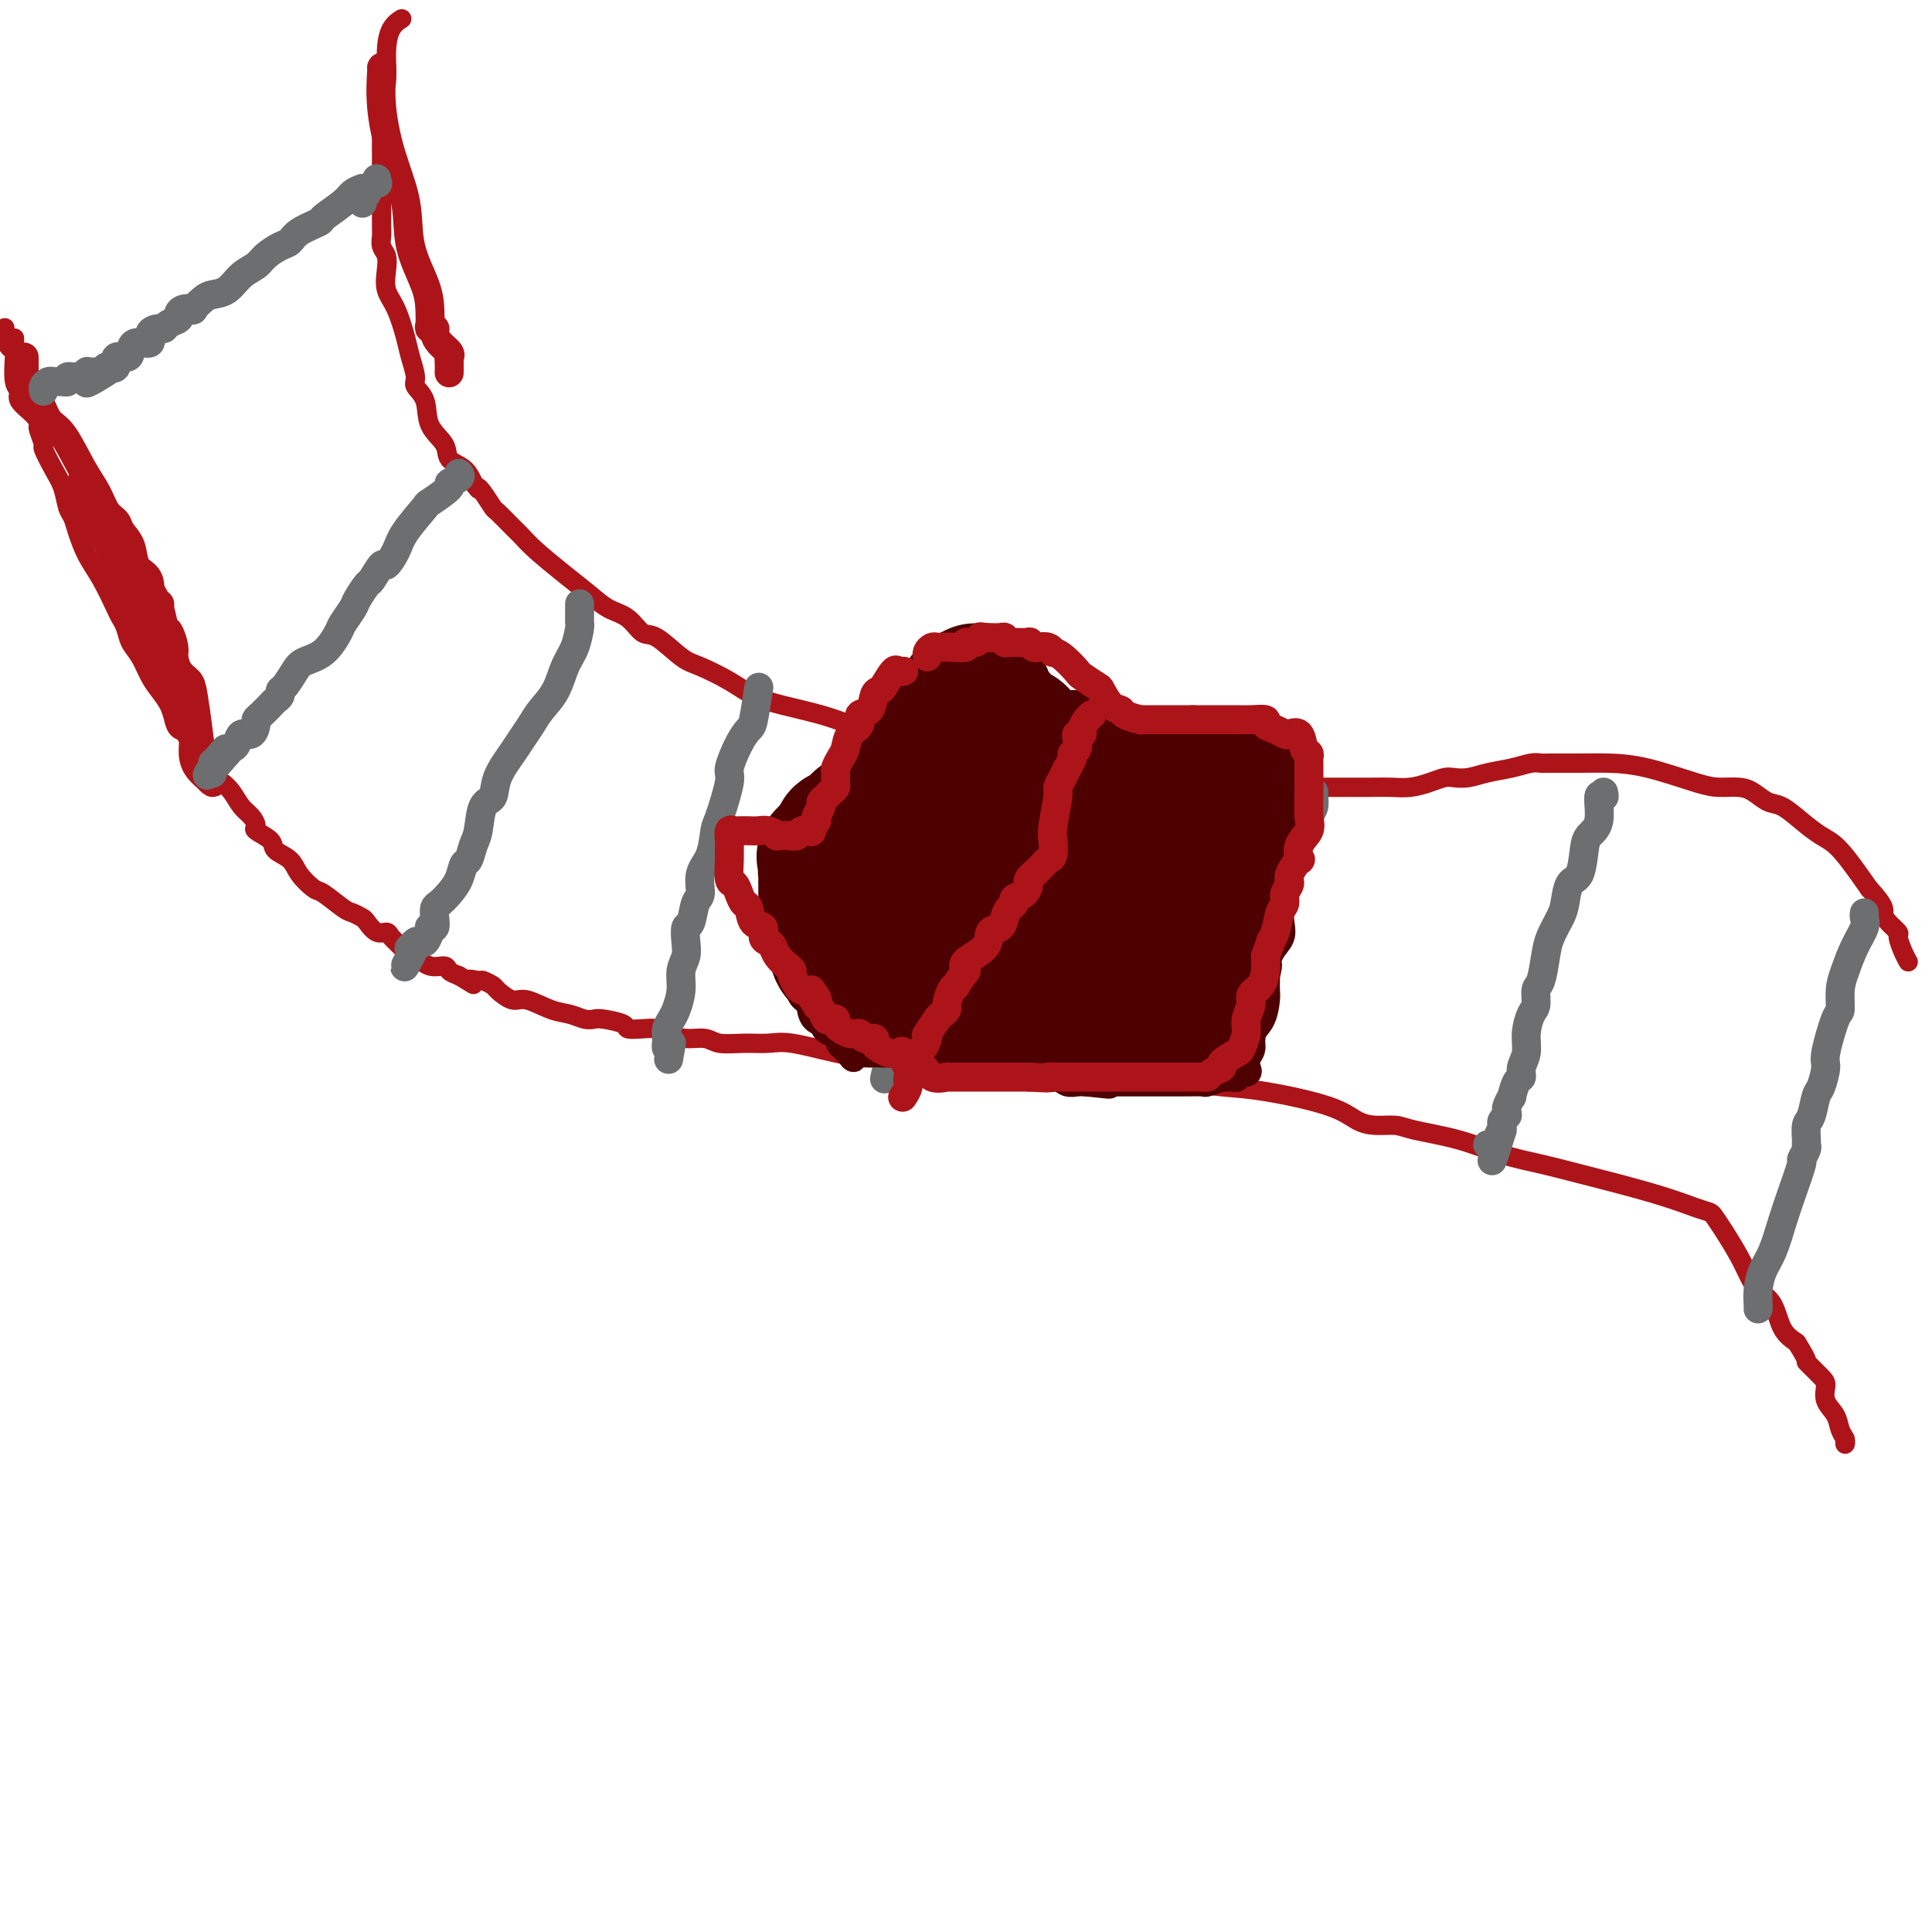 <svg viewBox='0 0 400 400' version='1.1' xmlns='http://www.w3.org/2000/svg' xmlns:xlink='http://www.w3.org/1999/xlink'><g fill='none' stroke='#AD1419' stroke-width='4' stroke-linecap='round' stroke-linejoin='round'><path d='M83,4c-0.052,0.031 -0.104,0.063 0,0c0.104,-0.063 0.364,-0.220 0,0c-0.364,0.220 -1.351,0.818 -2,2c-0.649,1.182 -0.958,2.950 -1,5c-0.042,2.050 0.185,4.382 0,6c-0.185,1.618 -0.782,2.520 -1,4c-0.218,1.480 -0.059,3.536 0,5c0.059,1.464 0.016,2.335 0,3c-0.016,0.665 -0.004,1.123 0,2c0.004,0.877 0.001,2.171 0,3c-0.001,0.829 -0.000,1.191 0,2c0.000,0.809 -0.001,2.065 0,3c0.001,0.935 0.004,1.548 0,3c-0.004,1.452 -0.015,3.742 0,5c0.015,1.258 0.055,1.484 0,2c-0.055,0.516 -0.205,1.321 0,2c0.205,0.679 0.766,1.231 1,2c0.234,0.769 0.142,1.755 0,3c-0.142,1.245 -0.335,2.750 0,4c0.335,1.250 1.198,2.246 2,4c0.802,1.754 1.543,4.267 2,6c0.457,1.733 0.631,2.686 1,4c0.369,1.314 0.933,2.988 1,4c0.067,1.012 -0.363,1.363 0,2c0.363,0.637 1.518,1.559 2,3c0.482,1.441 0.289,3.400 1,5c0.711,1.600 2.325,2.841 3,4c0.675,1.159 0.413,2.235 1,3c0.587,0.765 2.025,1.219 3,2c0.975,0.781 1.488,1.891 2,3'/><path d='M98,100c1.589,2.070 1.063,1.244 1,1c-0.063,-0.244 0.339,0.094 1,1c0.661,0.906 1.581,2.379 2,3c0.419,0.621 0.337,0.388 1,1c0.663,0.612 2.070,2.067 3,3c0.930,0.933 1.381,1.342 2,2c0.619,0.658 1.404,1.564 3,3c1.596,1.436 4.003,3.401 6,5c1.997,1.599 3.586,2.831 5,4c1.414,1.169 2.654,2.274 4,3c1.346,0.726 2.798,1.072 4,2c1.202,0.928 2.155,2.440 3,3c0.845,0.560 1.582,0.170 3,1c1.418,0.830 3.516,2.880 5,4c1.484,1.120 2.353,1.311 4,2c1.647,0.689 4.073,1.875 6,3c1.927,1.125 3.354,2.188 5,3c1.646,0.812 3.510,1.373 6,2c2.490,0.627 5.604,1.319 8,2c2.396,0.681 4.073,1.351 6,2c1.927,0.649 4.105,1.275 7,2c2.895,0.725 6.507,1.547 9,2c2.493,0.453 3.866,0.536 5,1c1.134,0.464 2.029,1.309 4,2c1.971,0.691 5.019,1.229 8,2c2.981,0.771 5.894,1.776 8,2c2.106,0.224 3.404,-0.332 6,0c2.596,0.332 6.490,1.553 9,2c2.510,0.447 3.637,0.120 5,0c1.363,-0.120 2.961,-0.034 4,0c1.039,0.034 1.520,0.017 2,0'/><path d='M243,163c4.575,0.309 3.012,0.083 3,0c-0.012,-0.083 1.527,-0.022 3,0c1.473,0.022 2.880,0.006 5,0c2.120,-0.006 4.955,-0.002 8,0c3.045,0.002 6.302,0.001 9,0c2.698,-0.001 4.837,-0.003 7,0c2.163,0.003 4.351,0.011 6,0c1.649,-0.011 2.759,-0.042 4,0c1.241,0.042 2.614,0.156 4,0c1.386,-0.156 2.785,-0.581 4,-1c1.215,-0.419 2.246,-0.833 3,-1c0.754,-0.167 1.231,-0.087 2,0c0.769,0.087 1.831,0.181 3,0c1.169,-0.181 2.445,-0.637 4,-1c1.555,-0.363 3.387,-0.633 5,-1c1.613,-0.367 3.006,-0.831 4,-1c0.994,-0.169 1.590,-0.044 2,0c0.410,0.044 0.633,0.008 2,0c1.367,-0.008 3.877,0.012 6,0c2.123,-0.012 3.860,-0.056 6,0c2.140,0.056 4.684,0.213 8,1c3.316,0.787 7.405,2.204 10,3c2.595,0.796 3.694,0.971 5,1c1.306,0.029 2.817,-0.089 4,0c1.183,0.089 2.038,0.384 3,1c0.962,0.616 2.030,1.554 3,2c0.970,0.446 1.843,0.401 3,1c1.157,0.599 2.599,1.841 4,3c1.401,1.159 2.762,2.235 4,3c1.238,0.765 2.354,1.219 4,3c1.646,1.781 3.823,4.891 6,8'/><path d='M387,184c3.437,3.672 3.029,4.352 3,5c-0.029,0.648 0.322,1.263 1,2c0.678,0.737 1.685,1.595 2,2c0.315,0.405 -0.060,0.356 0,1c0.060,0.644 0.555,1.981 1,3c0.445,1.019 0.842,1.720 1,2c0.158,0.280 0.079,0.140 0,0'/><path d='M3,70c-0.001,0.342 -0.001,0.683 0,1c0.001,0.317 0.005,0.609 0,1c-0.005,0.391 -0.018,0.880 0,1c0.018,0.120 0.068,-0.130 0,1c-0.068,1.130 -0.252,3.641 0,5c0.252,1.359 0.942,1.566 1,2c0.058,0.434 -0.516,1.094 0,2c0.516,0.906 2.123,2.057 3,3c0.877,0.943 1.025,1.676 1,2c-0.025,0.324 -0.224,0.238 0,1c0.224,0.762 0.872,2.372 1,3c0.128,0.628 -0.264,0.275 0,1c0.264,0.725 1.183,2.527 2,4c0.817,1.473 1.531,2.616 2,4c0.469,1.384 0.695,3.007 1,4c0.305,0.993 0.691,1.355 1,2c0.309,0.645 0.541,1.573 1,3c0.459,1.427 1.145,3.354 2,5c0.855,1.646 1.877,3.010 3,5c1.123,1.990 2.345,4.604 3,6c0.655,1.396 0.742,1.574 1,2c0.258,0.426 0.688,1.100 1,2c0.312,0.900 0.507,2.026 1,3c0.493,0.974 1.284,1.798 2,3c0.716,1.202 1.357,2.784 2,4c0.643,1.216 1.289,2.065 2,3c0.711,0.935 1.486,1.955 2,3c0.514,1.045 0.767,2.115 1,3c0.233,0.885 0.447,1.584 1,2c0.553,0.416 1.444,0.547 2,1c0.556,0.453 0.778,1.226 1,2'/><path d='M40,154c3.274,5.927 0.460,1.245 0,0c-0.460,-1.245 1.434,0.947 2,2c0.566,1.053 -0.196,0.967 0,1c0.196,0.033 1.351,0.187 2,1c0.649,0.813 0.793,2.286 1,3c0.207,0.714 0.477,0.667 1,1c0.523,0.333 1.300,1.044 2,2c0.700,0.956 1.323,2.157 2,3c0.677,0.843 1.408,1.328 2,2c0.592,0.672 1.044,1.530 1,2c-0.044,0.470 -0.585,0.551 0,1c0.585,0.449 2.297,1.266 3,2c0.703,0.734 0.399,1.385 1,2c0.601,0.615 2.108,1.195 3,2c0.892,0.805 1.169,1.837 2,3c0.831,1.163 2.215,2.459 3,3c0.785,0.541 0.969,0.329 2,1c1.031,0.671 2.909,2.226 4,3c1.091,0.774 1.396,0.767 2,1c0.604,0.233 1.509,0.705 2,1c0.491,0.295 0.569,0.411 1,1c0.431,0.589 1.214,1.650 2,2c0.786,0.350 1.575,-0.010 2,0c0.425,0.010 0.486,0.389 1,1c0.514,0.611 1.479,1.455 2,2c0.521,0.545 0.597,0.790 1,1c0.403,0.210 1.133,0.385 2,1c0.867,0.615 1.872,1.670 3,2c1.128,0.330 2.381,-0.065 3,0c0.619,0.065 0.606,0.590 1,1c0.394,0.410 1.197,0.705 2,1'/><path d='M95,202c4.981,3.007 2.432,1.525 2,1c-0.432,-0.525 1.253,-0.094 2,0c0.747,0.094 0.557,-0.148 1,0c0.443,0.148 1.517,0.688 2,1c0.483,0.312 0.373,0.398 1,1c0.627,0.602 1.992,1.720 3,2c1.008,0.280 1.660,-0.279 3,0c1.340,0.279 3.368,1.394 5,2c1.632,0.606 2.869,0.701 4,1c1.131,0.299 2.157,0.802 3,1c0.843,0.198 1.502,0.092 2,0c0.498,-0.092 0.833,-0.169 2,0c1.167,0.169 3.165,0.584 4,1c0.835,0.416 0.509,0.834 1,1c0.491,0.166 1.801,0.082 3,0c1.199,-0.082 2.286,-0.162 3,0c0.714,0.162 1.053,0.565 2,1c0.947,0.435 2.500,0.902 4,1c1.500,0.098 2.945,-0.172 4,0c1.055,0.172 1.719,0.785 3,1c1.281,0.215 3.180,0.033 5,0c1.820,-0.033 3.561,0.082 5,0c1.439,-0.082 2.578,-0.362 5,0c2.422,0.362 6.129,1.365 9,2c2.871,0.635 4.908,0.902 7,1c2.092,0.098 4.239,0.026 7,0c2.761,-0.026 6.138,-0.007 8,0c1.862,0.007 2.211,0.002 3,0c0.789,-0.002 2.020,-0.001 3,0c0.980,0.001 1.709,0.000 3,0c1.291,-0.000 3.146,-0.000 5,0'/><path d='M209,219c11.167,0.559 5.585,-0.043 5,0c-0.585,0.043 3.828,0.730 6,1c2.172,0.270 2.104,0.123 3,0c0.896,-0.123 2.756,-0.222 4,0c1.244,0.222 1.873,0.766 3,1c1.127,0.234 2.753,0.157 4,0c1.247,-0.157 2.114,-0.394 3,0c0.886,0.394 1.790,1.421 3,2c1.210,0.579 2.725,0.712 5,1c2.275,0.288 5.311,0.733 8,1c2.689,0.267 5.031,0.358 9,1c3.969,0.642 9.565,1.835 13,3c3.435,1.165 4.709,2.303 6,3c1.291,0.697 2.600,0.953 4,1c1.400,0.047 2.891,-0.114 4,0c1.109,0.114 1.838,0.504 4,1c2.162,0.496 5.759,1.098 9,2c3.241,0.902 6.128,2.105 9,3c2.872,0.895 5.729,1.483 8,2c2.271,0.517 3.956,0.963 8,2c4.044,1.037 10.448,2.663 15,4c4.552,1.337 7.254,2.384 9,3c1.746,0.616 2.537,0.801 3,1c0.463,0.199 0.598,0.413 1,1c0.402,0.587 1.070,1.548 2,3c0.930,1.452 2.121,3.397 3,5c0.879,1.603 1.445,2.866 2,4c0.555,1.134 1.097,2.139 2,3c0.903,0.861 2.166,1.578 3,3c0.834,1.422 1.238,3.549 2,5c0.762,1.451 1.881,2.225 3,3'/><path d='M372,278c3.074,4.923 1.759,3.730 2,4c0.241,0.270 2.039,2.001 3,3c0.961,0.999 1.084,1.265 1,2c-0.084,0.735 -0.376,1.939 0,3c0.376,1.061 1.421,1.979 2,3c0.579,1.021 0.691,2.144 1,3c0.309,0.856 0.815,1.446 1,2c0.185,0.554 0.050,1.072 0,1c-0.050,-0.072 -0.014,-0.735 0,-1c0.014,-0.265 0.007,-0.133 0,0'/><path d='M1,68c-0.001,-0.119 -0.001,-0.238 0,0c0.001,0.238 0.005,0.833 0,1c-0.005,0.167 -0.017,-0.096 0,0c0.017,0.096 0.065,0.550 0,1c-0.065,0.450 -0.241,0.897 0,1c0.241,0.103 0.901,-0.136 1,0c0.099,0.136 -0.362,0.649 0,1c0.362,0.351 1.548,0.540 2,1c0.452,0.460 0.171,1.192 0,2c-0.171,0.808 -0.231,1.692 0,2c0.231,0.308 0.753,0.041 1,0c0.247,-0.041 0.220,0.143 1,1c0.780,0.857 2.366,2.388 3,3c0.634,0.612 0.317,0.306 0,0'/></g>
<g fill='none' stroke='#AD1419' stroke-width='6' stroke-linecap='round' stroke-linejoin='round'><path d='M5,74c0.001,-0.065 0.002,-0.130 0,0c-0.002,0.130 -0.009,0.455 0,1c0.009,0.545 0.032,1.308 0,2c-0.032,0.692 -0.120,1.311 0,2c0.120,0.689 0.447,1.447 1,2c0.553,0.553 1.331,0.902 2,2c0.669,1.098 1.229,2.945 2,4c0.771,1.055 1.755,1.318 3,3c1.245,1.682 2.752,4.782 4,7c1.248,2.218 2.236,3.555 3,5c0.764,1.445 1.303,3.000 2,4c0.697,1.000 1.552,1.447 2,2c0.448,0.553 0.488,1.212 1,2c0.512,0.788 1.495,1.705 2,3c0.505,1.295 0.530,2.968 1,4c0.470,1.032 1.383,1.425 2,2c0.617,0.575 0.936,1.333 1,2c0.064,0.667 -0.127,1.242 0,2c0.127,0.758 0.573,1.699 1,2c0.427,0.301 0.836,-0.037 1,0c0.164,0.037 0.082,0.447 0,1c-0.082,0.553 -0.165,1.247 0,2c0.165,0.753 0.579,1.566 1,2c0.421,0.434 0.847,0.488 1,1c0.153,0.512 0.031,1.480 0,2c-0.031,0.520 0.030,0.590 0,1c-0.030,0.410 -0.152,1.160 0,2c0.152,0.840 0.577,1.772 1,3c0.423,1.228 0.845,2.754 1,4c0.155,1.246 0.044,2.213 0,3c-0.044,0.787 -0.022,1.393 0,2'/><path d='M37,148c0.801,3.686 0.805,1.399 1,1c0.195,-0.399 0.582,1.088 1,2c0.418,0.912 0.867,1.248 1,2c0.133,0.752 -0.052,1.919 0,3c0.052,1.081 0.339,2.077 1,3c0.661,0.923 1.696,1.773 2,2c0.304,0.227 -0.121,-0.168 0,0c0.121,0.168 0.790,0.898 1,1c0.210,0.102 -0.038,-0.423 0,-1c0.038,-0.577 0.362,-1.204 0,-2c-0.362,-0.796 -1.410,-1.759 -2,-3c-0.590,-1.241 -0.722,-2.759 -1,-5c-0.278,-2.241 -0.701,-5.204 -1,-7c-0.299,-1.796 -0.475,-2.426 -1,-3c-0.525,-0.574 -1.398,-1.093 -2,-2c-0.602,-0.907 -0.934,-2.202 -1,-3c-0.066,-0.798 0.133,-1.099 0,-2c-0.133,-0.901 -0.598,-2.400 -1,-3c-0.402,-0.600 -0.742,-0.299 -1,-1c-0.258,-0.701 -0.436,-2.405 -1,-4c-0.564,-1.595 -1.516,-3.082 -2,-4c-0.484,-0.918 -0.501,-1.266 -1,-2c-0.499,-0.734 -1.480,-1.855 -2,-3c-0.520,-1.145 -0.579,-2.315 -1,-3c-0.421,-0.685 -1.206,-0.885 -2,-2c-0.794,-1.115 -1.598,-3.146 -2,-4c-0.402,-0.854 -0.400,-0.530 -1,-1c-0.600,-0.470 -1.800,-1.735 -3,-3'/><path d='M19,104c-2.408,-4.019 -1.429,-3.067 -1,-3c0.429,0.067 0.306,-0.751 0,-1c-0.306,-0.249 -0.797,0.072 -1,0c-0.203,-0.072 -0.118,-0.535 0,0c0.118,0.535 0.268,2.069 1,4c0.732,1.931 2.044,4.258 3,6c0.956,1.742 1.555,2.898 2,4c0.445,1.102 0.737,2.148 1,3c0.263,0.852 0.496,1.509 1,2c0.504,0.491 1.277,0.816 2,2c0.723,1.184 1.394,3.228 2,5c0.606,1.772 1.147,3.273 2,5c0.853,1.727 2.019,3.679 3,5c0.981,1.321 1.779,2.012 2,3c0.221,0.988 -0.133,2.272 0,3c0.133,0.728 0.754,0.899 1,1c0.246,0.101 0.118,0.130 0,0c-0.118,-0.130 -0.224,-0.420 0,0c0.224,0.420 0.778,1.548 1,2c0.222,0.452 0.111,0.226 0,0'/><path d='M79,14c0.037,-0.132 0.074,-0.265 0,1c-0.074,1.265 -0.258,3.926 0,7c0.258,3.074 0.959,6.559 2,10c1.041,3.441 2.423,6.837 3,10c0.577,3.163 0.350,6.091 1,9c0.650,2.909 2.178,5.798 3,8c0.822,2.202 0.938,3.717 1,5c0.062,1.283 0.071,2.336 0,3c-0.071,0.664 -0.222,0.941 0,1c0.222,0.059 0.816,-0.100 1,0c0.184,0.100 -0.042,0.459 0,1c0.042,0.541 0.351,1.263 1,2c0.649,0.737 1.638,1.490 2,2c0.362,0.510 0.097,0.776 0,1c-0.097,0.224 -0.026,0.407 0,1c0.026,0.593 0.007,1.598 0,2c-0.007,0.402 -0.004,0.201 0,0'/></g>
<g fill='none' stroke='#6D6E70' stroke-width='6' stroke-linecap='round' stroke-linejoin='round'><path d='M78,37c-0.063,0.446 -0.126,0.893 0,1c0.126,0.107 0.440,-0.125 0,0c-0.440,0.125 -1.635,0.608 -2,1c-0.365,0.392 0.098,0.693 0,1c-0.098,0.307 -0.758,0.618 -1,1c-0.242,0.382 -0.065,0.834 0,1c0.065,0.166 0.019,0.048 0,0c-0.019,-0.048 -0.009,-0.024 0,0'/><path d='M75,39c-0.740,0.282 -1.480,0.565 -2,1c-0.520,0.435 -0.821,1.024 -2,2c-1.179,0.976 -3.235,2.341 -4,3c-0.765,0.659 -0.239,0.613 -1,1c-0.761,0.387 -2.808,1.206 -4,2c-1.192,0.794 -1.530,1.562 -2,2c-0.470,0.438 -1.073,0.544 -2,1c-0.927,0.456 -2.177,1.260 -3,2c-0.823,0.740 -1.217,1.415 -2,2c-0.783,0.585 -1.955,1.078 -3,2c-1.045,0.922 -1.963,2.272 -3,3c-1.037,0.728 -2.193,0.835 -3,1c-0.807,0.165 -1.264,0.387 -2,1c-0.736,0.613 -1.751,1.617 -2,2c-0.249,0.383 0.266,0.144 0,0c-0.266,-0.144 -1.314,-0.192 -2,0c-0.686,0.192 -1.008,0.625 -1,1c0.008,0.375 0.348,0.690 0,1c-0.348,0.310 -1.383,0.613 -2,1c-0.617,0.387 -0.817,0.858 -1,1c-0.183,0.142 -0.350,-0.047 -1,0c-0.650,0.047 -1.784,0.328 -2,1c-0.216,0.672 0.484,1.733 0,2c-0.484,0.267 -2.153,-0.261 -3,0c-0.847,0.261 -0.873,1.310 -1,2c-0.127,0.690 -0.354,1.020 -1,1c-0.646,-0.020 -1.713,-0.390 -2,0c-0.287,0.390 0.204,1.540 0,2c-0.204,0.460 -1.102,0.230 -2,0'/><path d='M22,76c-8.139,5.950 -1.987,2.326 0,1c1.987,-1.326 -0.190,-0.355 -1,0c-0.810,0.355 -0.255,0.095 0,0c0.255,-0.095 0.208,-0.025 0,0c-0.208,0.025 -0.576,0.006 -1,0c-0.424,-0.006 -0.904,0.003 -1,0c-0.096,-0.003 0.191,-0.016 0,0c-0.191,0.016 -0.859,0.061 -1,0c-0.141,-0.061 0.245,-0.226 0,0c-0.245,0.226 -1.123,0.845 -2,1c-0.877,0.155 -1.754,-0.155 -2,0c-0.246,0.155 0.140,0.773 0,1c-0.140,0.227 -0.807,0.061 -1,0c-0.193,-0.061 0.089,-0.017 0,0c-0.089,0.017 -0.549,0.007 -1,0c-0.451,-0.007 -0.891,-0.012 -1,0c-0.109,0.012 0.115,0.042 0,0c-0.115,-0.042 -0.567,-0.156 -1,0c-0.433,0.156 -0.847,0.580 -1,1c-0.153,0.420 -0.044,0.834 0,1c0.044,0.166 0.022,0.083 0,0'/><path d='M95,98c0.259,0.315 0.518,0.630 0,1c-0.518,0.370 -1.813,0.794 -2,1c-0.187,0.206 0.733,0.193 0,1c-0.733,0.807 -3.117,2.435 -4,3c-0.883,0.565 -0.263,0.068 -1,1c-0.737,0.932 -2.832,3.294 -4,5c-1.168,1.706 -1.411,2.756 -2,4c-0.589,1.244 -1.524,2.683 -2,3c-0.476,0.317 -0.494,-0.488 -1,0c-0.506,0.488 -1.502,2.271 -2,3c-0.498,0.729 -0.499,0.406 -1,1c-0.501,0.594 -1.501,2.106 -2,3c-0.499,0.894 -0.497,1.170 -1,2c-0.503,0.830 -1.510,2.213 -2,3c-0.490,0.787 -0.463,0.978 -1,2c-0.537,1.022 -1.636,2.876 -3,4c-1.364,1.124 -2.991,1.520 -4,2c-1.009,0.480 -1.398,1.046 -2,2c-0.602,0.954 -1.417,2.296 -2,3c-0.583,0.704 -0.933,0.770 -1,1c-0.067,0.230 0.150,0.625 0,1c-0.150,0.375 -0.667,0.729 -1,1c-0.333,0.271 -0.484,0.459 -1,1c-0.516,0.541 -1.399,1.436 -2,2c-0.601,0.564 -0.920,0.799 -1,1c-0.080,0.201 0.081,0.368 0,1c-0.081,0.632 -0.403,1.727 -1,2c-0.597,0.273 -1.469,-0.277 -2,0c-0.531,0.277 -0.720,1.382 -1,2c-0.280,0.618 -0.651,0.748 -1,1c-0.349,0.252 -0.674,0.626 -1,1'/><path d='M47,156c-7.608,8.924 -2.627,2.232 -1,0c1.627,-2.232 -0.100,-0.006 -1,1c-0.900,1.006 -0.973,0.791 -1,1c-0.027,0.209 -0.007,0.840 0,1c0.007,0.160 0.002,-0.153 0,0c-0.002,0.153 -0.001,0.772 0,1c0.001,0.228 0.000,0.065 0,0c-0.000,-0.065 -0.000,-0.033 0,0'/><path d='M120,125c0.000,0.437 0.001,0.874 0,1c-0.001,0.126 -0.002,-0.059 0,0c0.002,0.059 0.008,0.363 0,1c-0.008,0.637 -0.032,1.608 0,2c0.032,0.392 0.118,0.205 0,1c-0.118,0.795 -0.440,2.572 -1,4c-0.560,1.428 -1.358,2.507 -2,4c-0.642,1.493 -1.129,3.398 -2,5c-0.871,1.602 -2.125,2.899 -3,4c-0.875,1.101 -1.371,2.004 -2,3c-0.629,0.996 -1.391,2.084 -2,3c-0.609,0.916 -1.066,1.659 -2,3c-0.934,1.341 -2.344,3.278 -3,5c-0.656,1.722 -0.557,3.229 -1,4c-0.443,0.771 -1.428,0.807 -2,2c-0.572,1.193 -0.730,3.544 -1,5c-0.270,1.456 -0.653,2.018 -1,3c-0.347,0.982 -0.660,2.386 -1,3c-0.340,0.614 -0.708,0.440 -1,1c-0.292,0.560 -0.509,1.854 -1,3c-0.491,1.146 -1.255,2.143 -2,3c-0.745,0.857 -1.471,1.575 -2,2c-0.529,0.425 -0.860,0.558 -1,1c-0.140,0.442 -0.089,1.192 0,2c0.089,0.808 0.217,1.674 0,2c-0.217,0.326 -0.779,0.111 -1,0c-0.221,-0.111 -0.101,-0.118 0,0c0.101,0.118 0.182,0.362 0,1c-0.182,0.638 -0.626,1.672 -1,2c-0.374,0.328 -0.678,-0.049 -1,0c-0.322,0.049 -0.661,0.525 -1,1'/><path d='M86,196c-4.429,8.202 -1.000,2.208 0,0c1.000,-2.208 -0.429,-0.631 -1,0c-0.571,0.631 -0.286,0.315 0,0'/><path d='M157,143c0.095,-0.633 0.189,-1.266 0,0c-0.189,1.266 -0.662,4.431 -1,6c-0.338,1.569 -0.542,1.541 -1,2c-0.458,0.459 -1.170,1.405 -2,3c-0.830,1.595 -1.779,3.841 -2,5c-0.221,1.159 0.287,1.232 0,3c-0.287,1.768 -1.368,5.230 -2,7c-0.632,1.770 -0.813,1.847 -1,3c-0.187,1.153 -0.378,3.381 -1,5c-0.622,1.619 -1.673,2.627 -2,4c-0.327,1.373 0.070,3.109 0,4c-0.070,0.891 -0.606,0.938 -1,2c-0.394,1.062 -0.645,3.140 -1,4c-0.355,0.860 -0.812,0.501 -1,1c-0.188,0.499 -0.106,1.856 0,3c0.106,1.144 0.236,2.074 0,3c-0.236,0.926 -0.837,1.848 -1,3c-0.163,1.152 0.114,2.534 0,4c-0.114,1.466 -0.619,3.018 -1,4c-0.381,0.982 -0.638,1.395 -1,2c-0.362,0.605 -0.829,1.401 -1,2c-0.171,0.599 -0.047,1.002 0,1c0.047,-0.002 0.015,-0.409 0,0c-0.015,0.409 -0.014,1.636 0,2c0.014,0.364 0.042,-0.133 0,0c-0.042,0.133 -0.155,0.895 0,1c0.155,0.105 0.577,-0.448 1,-1'/><path d='M139,216c-1.000,5.833 -0.500,2.917 0,0'/><path d='M197,157c0.000,0.569 0.001,1.138 0,2c-0.001,0.862 -0.003,2.016 0,3c0.003,0.984 0.012,1.797 0,3c-0.012,1.203 -0.044,2.795 0,4c0.044,1.205 0.163,2.022 0,3c-0.163,0.978 -0.607,2.118 -1,4c-0.393,1.882 -0.735,4.505 -1,6c-0.265,1.495 -0.452,1.861 -1,3c-0.548,1.139 -1.456,3.050 -2,5c-0.544,1.950 -0.724,3.939 -1,5c-0.276,1.061 -0.648,1.193 -1,2c-0.352,0.807 -0.683,2.291 -1,3c-0.317,0.709 -0.621,0.645 -1,1c-0.379,0.355 -0.834,1.128 -1,2c-0.166,0.872 -0.045,1.844 0,2c0.045,0.156 0.012,-0.504 0,0c-0.012,0.504 -0.003,2.171 0,3c0.003,0.829 0.002,0.818 0,1c-0.002,0.182 -0.004,0.555 0,1c0.004,0.445 0.015,0.960 0,1c-0.015,0.040 -0.057,-0.397 0,0c0.057,0.397 0.211,1.626 0,2c-0.211,0.374 -0.788,-0.107 -1,0c-0.212,0.107 -0.061,0.802 0,1c0.061,0.198 0.031,-0.100 0,0c-0.031,0.100 -0.065,0.600 0,1c0.065,0.400 0.227,0.701 0,1c-0.227,0.299 -0.844,0.596 -1,1c-0.156,0.404 0.150,0.917 0,1c-0.150,0.083 -0.757,-0.262 -1,0c-0.243,0.262 -0.121,1.131 0,2'/><path d='M184,220c-1.702,6.121 -0.456,2.424 0,1c0.456,-1.424 0.123,-0.576 0,0c-0.123,0.576 -0.035,0.879 0,1c0.035,0.121 0.018,0.061 0,0'/><path d='M272,164c-0.023,0.237 -0.047,0.475 0,1c0.047,0.525 0.164,1.338 0,2c-0.164,0.662 -0.608,1.174 -1,2c-0.392,0.826 -0.731,1.967 -1,3c-0.269,1.033 -0.467,1.957 -1,3c-0.533,1.043 -1.400,2.205 -2,3c-0.600,0.795 -0.934,1.223 -1,2c-0.066,0.777 0.136,1.903 0,3c-0.136,1.097 -0.611,2.166 -1,3c-0.389,0.834 -0.693,1.434 -1,2c-0.307,0.566 -0.617,1.097 -1,2c-0.383,0.903 -0.838,2.177 -1,3c-0.162,0.823 -0.032,1.194 0,2c0.032,0.806 -0.034,2.048 0,3c0.034,0.952 0.167,1.613 0,2c-0.167,0.387 -0.633,0.499 -1,1c-0.367,0.501 -0.634,1.391 -1,2c-0.366,0.609 -0.830,0.937 -1,2c-0.170,1.063 -0.046,2.863 0,4c0.046,1.137 0.013,1.613 0,2c-0.013,0.387 -0.007,0.685 0,1c0.007,0.315 0.016,0.649 0,1c-0.016,0.351 -0.057,0.721 0,1c0.057,0.279 0.211,0.466 0,1c-0.211,0.534 -0.789,1.414 -1,2c-0.211,0.586 -0.057,0.879 0,1c0.057,0.121 0.015,0.071 0,0c-0.015,-0.071 -0.004,-0.163 0,0c0.004,0.163 0.002,0.582 0,1'/><path d='M258,219c-0.667,4.333 -0.333,2.167 0,0'/><path d='M332,164c0.128,0.554 0.255,1.108 0,1c-0.255,-0.108 -0.893,-0.876 -1,0c-0.107,0.876 0.319,3.398 0,5c-0.319,1.602 -1.381,2.285 -2,3c-0.619,0.715 -0.795,1.464 -1,3c-0.205,1.536 -0.440,3.860 -1,5c-0.560,1.140 -1.445,1.097 -2,2c-0.555,0.903 -0.778,2.753 -1,4c-0.222,1.247 -0.442,1.890 -1,3c-0.558,1.110 -1.455,2.686 -2,4c-0.545,1.314 -0.737,2.367 -1,4c-0.263,1.633 -0.596,3.847 -1,5c-0.404,1.153 -0.878,1.246 -1,2c-0.122,0.754 0.107,2.169 0,3c-0.107,0.831 -0.550,1.077 -1,2c-0.450,0.923 -0.908,2.521 -1,4c-0.092,1.479 0.182,2.839 0,4c-0.182,1.161 -0.818,2.123 -1,3c-0.182,0.877 0.091,1.667 0,2c-0.091,0.333 -0.546,0.207 -1,1c-0.454,0.793 -0.906,2.503 -1,3c-0.094,0.497 0.171,-0.221 0,0c-0.171,0.221 -0.777,1.379 -1,2c-0.223,0.621 -0.064,0.705 0,1c0.064,0.295 0.031,0.800 0,1c-0.031,0.200 -0.061,0.095 0,0c0.061,-0.095 0.212,-0.180 0,0c-0.212,0.180 -0.788,0.625 -1,1c-0.212,0.375 -0.061,0.678 0,1c0.061,0.322 0.030,0.661 0,1'/><path d='M311,234c-3.487,11.298 -1.705,4.544 -1,2c0.705,-2.544 0.333,-0.878 0,0c-0.333,0.878 -0.628,0.967 -1,1c-0.372,0.033 -0.821,0.009 -1,0c-0.179,-0.009 -0.090,-0.005 0,0'/><path d='M386,189c-0.047,0.283 -0.093,0.567 0,1c0.093,0.433 0.327,1.017 0,2c-0.327,0.983 -1.214,2.366 -2,4c-0.786,1.634 -1.472,3.520 -2,5c-0.528,1.480 -0.897,2.554 -1,4c-0.103,1.446 0.060,3.263 0,4c-0.060,0.737 -0.345,0.394 -1,2c-0.655,1.606 -1.681,5.162 -2,7c-0.319,1.838 0.068,1.958 0,3c-0.068,1.042 -0.593,3.008 -1,4c-0.407,0.992 -0.698,1.012 -1,2c-0.302,0.988 -0.616,2.946 -1,4c-0.384,1.054 -0.839,1.204 -1,2c-0.161,0.796 -0.027,2.237 0,3c0.027,0.763 -0.051,0.849 0,1c0.051,0.151 0.232,0.366 0,1c-0.232,0.634 -0.877,1.688 -1,2c-0.123,0.312 0.276,-0.119 0,1c-0.276,1.119 -1.226,3.786 -2,6c-0.774,2.214 -1.370,3.973 -2,6c-0.630,2.027 -1.293,4.323 -2,6c-0.707,1.677 -1.457,2.737 -2,4c-0.543,1.263 -0.877,2.730 -1,4c-0.123,1.270 -0.033,2.342 0,3c0.033,0.658 0.009,0.902 0,1c-0.009,0.098 -0.005,0.049 0,0'/></g>
<g fill='none' stroke='#4E0000' stroke-width='6' stroke-linecap='round' stroke-linejoin='round'><path d='M207,139c0.049,0.106 0.098,0.212 0,0c-0.098,-0.212 -0.344,-0.741 -1,0c-0.656,0.741 -1.723,2.753 -2,4c-0.277,1.247 0.236,1.729 0,2c-0.236,0.271 -1.221,0.331 -2,1c-0.779,0.669 -1.350,1.945 -2,3c-0.650,1.055 -1.377,1.887 -2,3c-0.623,1.113 -1.140,2.506 -2,4c-0.860,1.494 -2.061,3.090 -3,4c-0.939,0.910 -1.616,1.136 -2,2c-0.384,0.864 -0.474,2.367 -1,3c-0.526,0.633 -1.489,0.395 -2,1c-0.511,0.605 -0.571,2.054 -1,3c-0.429,0.946 -1.227,1.389 -2,2c-0.773,0.611 -1.521,1.390 -2,2c-0.479,0.610 -0.688,1.051 -1,2c-0.312,0.949 -0.727,2.405 -1,3c-0.273,0.595 -0.406,0.331 -1,1c-0.594,0.669 -1.650,2.273 -2,3c-0.350,0.727 0.007,0.576 0,1c-0.007,0.424 -0.379,1.422 -1,2c-0.621,0.578 -1.490,0.736 -2,1c-0.510,0.264 -0.662,0.635 -1,1c-0.338,0.365 -0.864,0.724 -1,1c-0.136,0.276 0.118,0.469 0,1c-0.118,0.531 -0.609,1.400 -1,2c-0.391,0.600 -0.682,0.931 -1,1c-0.318,0.069 -0.662,-0.123 -1,0c-0.338,0.123 -0.669,0.562 -1,1'/><path d='M169,193c-5.818,8.533 -1.363,2.865 0,1c1.363,-1.865 -0.367,0.073 -1,1c-0.633,0.927 -0.169,0.843 0,1c0.169,0.157 0.042,0.554 0,1c-0.042,0.446 -0.001,0.941 0,1c0.001,0.059 -0.038,-0.317 0,0c0.038,0.317 0.154,1.328 0,2c-0.154,0.672 -0.577,1.007 -1,1c-0.423,-0.007 -0.845,-0.355 -1,0c-0.155,0.355 -0.041,1.415 0,2c0.041,0.585 0.010,0.696 0,1c-0.010,0.304 0.000,0.802 0,1c-0.000,0.198 -0.010,0.095 0,0c0.010,-0.095 0.041,-0.184 0,0c-0.041,0.184 -0.155,0.640 0,1c0.155,0.360 0.579,0.625 1,1c0.421,0.375 0.839,0.860 1,1c0.161,0.140 0.066,-0.065 0,0c-0.066,0.065 -0.101,0.399 0,1c0.101,0.601 0.339,1.467 1,2c0.661,0.533 1.745,0.731 2,1c0.255,0.269 -0.320,0.607 0,1c0.320,0.393 1.536,0.840 2,1c0.464,0.160 0.176,0.032 0,0c-0.176,-0.032 -0.240,0.033 0,0c0.240,-0.033 0.785,-0.164 1,0c0.215,0.164 0.099,0.621 0,1c-0.099,0.379 -0.180,0.679 0,1c0.180,0.321 0.623,0.663 1,1c0.377,0.337 0.689,0.668 1,1'/><path d='M176,218c1.502,1.856 0.258,0.497 0,0c-0.258,-0.497 0.470,-0.133 1,0c0.530,0.133 0.863,0.036 1,0c0.137,-0.036 0.078,-0.010 0,0c-0.078,0.010 -0.176,0.002 0,0c0.176,-0.002 0.626,-0.000 1,0c0.374,0.000 0.672,-0.001 1,0c0.328,0.001 0.687,0.004 1,0c0.313,-0.004 0.579,-0.015 1,0c0.421,0.015 0.997,0.057 2,0c1.003,-0.057 2.433,-0.211 3,0c0.567,0.211 0.270,0.789 1,1c0.730,0.211 2.487,0.057 3,0c0.513,-0.057 -0.219,-0.016 0,0c0.219,0.016 1.390,0.008 2,0c0.610,-0.008 0.661,-0.016 1,0c0.339,0.016 0.968,0.056 2,0c1.032,-0.056 2.468,-0.207 3,0c0.532,0.207 0.159,0.774 1,1c0.841,0.226 2.896,0.111 4,0c1.104,-0.111 1.257,-0.218 2,0c0.743,0.218 2.075,0.761 3,1c0.925,0.239 1.441,0.173 2,0c0.559,-0.173 1.161,-0.453 2,0c0.839,0.453 1.915,1.638 3,2c1.085,0.362 2.177,-0.099 3,0c0.823,0.099 1.375,0.757 2,1c0.625,0.243 1.321,0.069 2,0c0.679,-0.069 1.339,-0.035 2,0'/><path d='M225,224c8.059,0.928 3.708,0.249 2,0c-1.708,-0.249 -0.771,-0.067 0,0c0.771,0.067 1.376,0.018 2,0c0.624,-0.018 1.265,-0.005 2,0c0.735,0.005 1.563,0.001 2,0c0.437,-0.001 0.483,-0.000 1,0c0.517,0.000 1.505,0.000 2,0c0.495,-0.000 0.499,-0.000 1,0c0.501,0.000 1.501,-0.000 2,0c0.499,0.000 0.499,0.000 1,0c0.501,-0.000 1.504,-0.000 2,0c0.496,0.000 0.484,0.001 1,0c0.516,-0.001 1.561,-0.004 2,0c0.439,0.004 0.271,0.015 1,0c0.729,-0.015 2.356,-0.057 3,0c0.644,0.057 0.305,0.211 1,0c0.695,-0.211 2.425,-0.788 3,-1c0.575,-0.212 -0.006,-0.061 0,0c0.006,0.061 0.597,0.031 1,0c0.403,-0.031 0.616,-0.063 1,0c0.384,0.063 0.939,0.221 1,0c0.061,-0.221 -0.372,-0.821 0,-1c0.372,-0.179 1.548,0.062 2,0c0.452,-0.062 0.180,-0.427 0,-1c-0.180,-0.573 -0.269,-1.354 0,-2c0.269,-0.646 0.895,-1.155 1,-2c0.105,-0.845 -0.312,-2.025 0,-3c0.312,-0.975 1.352,-1.746 2,-3c0.648,-1.254 0.905,-2.991 1,-4c0.095,-1.009 0.027,-1.288 0,-2c-0.027,-0.712 -0.014,-1.856 0,-3'/><path d='M262,202c0.900,-3.559 0.149,-1.956 0,-2c-0.149,-0.044 0.304,-1.735 1,-3c0.696,-1.265 1.637,-2.105 2,-3c0.363,-0.895 0.150,-1.844 0,-3c-0.150,-1.156 -0.237,-2.518 0,-4c0.237,-1.482 0.799,-3.083 1,-4c0.201,-0.917 0.040,-1.150 0,-2c-0.040,-0.850 0.041,-2.316 0,-3c-0.041,-0.684 -0.204,-0.587 0,-1c0.204,-0.413 0.777,-1.337 1,-2c0.223,-0.663 0.098,-1.067 0,-2c-0.098,-0.933 -0.170,-2.397 0,-3c0.170,-0.603 0.581,-0.346 1,-1c0.419,-0.654 0.844,-2.218 1,-3c0.156,-0.782 0.042,-0.783 0,-1c-0.042,-0.217 -0.011,-0.650 0,-1c0.011,-0.350 0.003,-0.619 0,-1c-0.003,-0.381 -0.001,-0.876 0,-1c0.001,-0.124 0.000,0.121 0,0c-0.000,-0.121 -0.000,-0.610 0,-1c0.000,-0.390 0.000,-0.683 0,-1c-0.000,-0.317 0.000,-0.659 0,-1c-0.000,-0.341 -0.000,-0.680 0,-1c0.000,-0.320 0.001,-0.621 0,-1c-0.001,-0.379 -0.003,-0.836 0,-1c0.003,-0.164 0.011,-0.033 0,0c-0.011,0.033 -0.042,-0.030 0,0c0.042,0.030 0.155,0.152 0,0c-0.155,-0.152 -0.580,-0.579 -1,-1c-0.420,-0.421 -0.834,-0.834 -1,-1c-0.166,-0.166 -0.083,-0.083 0,0'/><path d='M267,154c-0.621,-2.022 -1.172,-1.078 -2,-1c-0.828,0.078 -1.931,-0.711 -3,-1c-1.069,-0.289 -2.104,-0.077 -3,0c-0.896,0.077 -1.655,0.019 -3,0c-1.345,-0.019 -3.277,0.001 -5,0c-1.723,-0.001 -3.235,-0.024 -5,0c-1.765,0.024 -3.781,0.094 -5,0c-1.219,-0.094 -1.640,-0.351 -3,-1c-1.360,-0.649 -3.659,-1.691 -5,-2c-1.341,-0.309 -1.724,0.115 -2,0c-0.276,-0.115 -0.444,-0.771 -1,-1c-0.556,-0.229 -1.500,-0.032 -2,0c-0.500,0.032 -0.558,-0.099 -1,0c-0.442,0.099 -1.270,0.430 -2,0c-0.730,-0.430 -1.362,-1.622 -2,-2c-0.638,-0.378 -1.282,0.056 -2,0c-0.718,-0.056 -1.509,-0.603 -2,-1c-0.491,-0.397 -0.681,-0.645 -1,-1c-0.319,-0.355 -0.768,-0.817 -1,-1c-0.232,-0.183 -0.247,-0.087 -1,0c-0.753,0.087 -2.243,0.167 -3,0c-0.757,-0.167 -0.780,-0.580 -1,-1c-0.220,-0.420 -0.637,-0.848 -1,-1c-0.363,-0.152 -0.672,-0.027 -1,0c-0.328,0.027 -0.676,-0.044 -1,0c-0.324,0.044 -0.626,0.204 -1,0c-0.374,-0.204 -0.821,-0.773 -1,-1c-0.179,-0.227 -0.089,-0.114 0,0'/></g>
<g fill='none' stroke='#4E0000' stroke-width='28' stroke-linecap='round' stroke-linejoin='round'><path d='M213,156c-0.309,0.089 -0.618,0.178 -1,0c-0.382,-0.178 -0.839,-0.622 -1,-1c-0.161,-0.378 -0.028,-0.690 0,-1c0.028,-0.310 -0.049,-0.619 0,-1c0.049,-0.381 0.224,-0.833 0,-1c-0.224,-0.167 -0.847,-0.048 -1,0c-0.153,0.048 0.166,0.024 0,0c-0.166,-0.024 -0.815,-0.049 -1,0c-0.185,0.049 0.095,0.170 0,0c-0.095,-0.170 -0.564,-0.633 -1,-1c-0.436,-0.367 -0.837,-0.637 -1,-1c-0.163,-0.363 -0.086,-0.818 0,-1c0.086,-0.182 0.181,-0.091 0,0c-0.181,0.091 -0.637,0.183 -1,0c-0.363,-0.183 -0.633,-0.642 -1,-1c-0.367,-0.358 -0.831,-0.617 -1,-1c-0.169,-0.383 -0.045,-0.891 0,-1c0.045,-0.109 0.009,0.181 0,0c-0.009,-0.181 0.008,-0.832 0,-1c-0.008,-0.168 -0.041,0.147 0,0c0.041,-0.147 0.154,-0.756 0,-1c-0.154,-0.244 -0.577,-0.122 -1,0'/><path d='M203,144c-1.726,-1.863 -1.040,-0.520 -1,0c0.040,0.520 -0.567,0.218 -1,0c-0.433,-0.218 -0.693,-0.353 -1,0c-0.307,0.353 -0.659,1.195 -1,2c-0.341,0.805 -0.669,1.575 -1,2c-0.331,0.425 -0.665,0.507 -1,1c-0.335,0.493 -0.672,1.398 -1,2c-0.328,0.602 -0.649,0.902 -1,1c-0.351,0.098 -0.733,-0.006 -1,0c-0.267,0.006 -0.418,0.120 -1,1c-0.582,0.880 -1.594,2.524 -2,3c-0.406,0.476 -0.204,-0.218 0,0c0.204,0.218 0.410,1.348 0,2c-0.410,0.652 -1.438,0.827 -2,1c-0.562,0.173 -0.660,0.343 -1,1c-0.340,0.657 -0.922,1.801 -1,2c-0.078,0.199 0.348,-0.547 0,0c-0.348,0.547 -1.470,2.388 -2,3c-0.530,0.612 -0.470,-0.004 -1,0c-0.530,0.004 -1.652,0.627 -2,1c-0.348,0.373 0.078,0.496 0,1c-0.078,0.504 -0.660,1.388 -1,2c-0.340,0.612 -0.438,0.951 -1,1c-0.562,0.049 -1.589,-0.193 -2,0c-0.411,0.193 -0.205,0.821 0,1c0.205,0.179 0.409,-0.093 0,0c-0.409,0.093 -1.433,0.550 -2,1c-0.567,0.450 -0.678,0.894 -1,1c-0.322,0.106 -0.856,-0.125 -1,0c-0.144,0.125 0.102,0.607 0,1c-0.102,0.393 -0.551,0.696 -1,1'/><path d='M173,175c-4.636,4.747 -1.227,1.114 0,0c1.227,-1.114 0.272,0.292 0,1c-0.272,0.708 0.137,0.718 0,1c-0.137,0.282 -0.821,0.835 -1,1c-0.179,0.165 0.148,-0.058 0,0c-0.148,0.058 -0.772,0.397 -1,1c-0.228,0.603 -0.061,1.470 0,2c0.061,0.530 0.016,0.723 0,1c-0.016,0.277 -0.004,0.637 0,1c0.004,0.363 0.001,0.727 0,1c-0.001,0.273 -0.000,0.454 0,1c0.000,0.546 0.000,1.456 0,2c-0.000,0.544 -0.001,0.722 0,1c0.001,0.278 0.003,0.655 0,1c-0.003,0.345 -0.011,0.656 0,1c0.011,0.344 0.041,0.721 0,1c-0.041,0.279 -0.153,0.461 0,1c0.153,0.539 0.570,1.435 1,2c0.430,0.565 0.874,0.800 1,1c0.126,0.200 -0.067,0.364 0,1c0.067,0.636 0.394,1.744 1,2c0.606,0.256 1.489,-0.340 2,0c0.511,0.340 0.648,1.614 1,2c0.352,0.386 0.917,-0.118 1,0c0.083,0.118 -0.316,0.859 0,1c0.316,0.141 1.346,-0.316 2,0c0.654,0.316 0.932,1.405 1,2c0.068,0.595 -0.075,0.696 0,1c0.075,0.304 0.366,0.813 1,1c0.634,0.187 1.610,0.054 2,0c0.390,-0.054 0.195,-0.027 0,0'/><path d='M184,205c2.585,1.702 3.046,0.456 3,0c-0.046,-0.456 -0.600,-0.122 0,0c0.600,0.122 2.354,0.033 3,0c0.646,-0.033 0.185,-0.009 1,0c0.815,0.009 2.907,0.003 4,0c1.093,-0.003 1.189,-0.004 2,0c0.811,0.004 2.339,0.012 3,0c0.661,-0.012 0.456,-0.046 1,0c0.544,0.046 1.838,0.170 3,0c1.162,-0.170 2.194,-0.634 3,-1c0.806,-0.366 1.388,-0.633 2,-1c0.612,-0.367 1.256,-0.833 2,-1c0.744,-0.167 1.589,-0.034 2,0c0.411,0.034 0.388,-0.029 1,0c0.612,0.029 1.860,0.151 3,0c1.140,-0.151 2.172,-0.577 3,-1c0.828,-0.423 1.453,-0.845 2,-1c0.547,-0.155 1.015,-0.044 2,0c0.985,0.044 2.486,0.022 3,0c0.514,-0.022 0.042,-0.044 0,0c-0.042,0.044 0.347,0.156 1,0c0.653,-0.156 1.570,-0.578 2,-1c0.430,-0.422 0.372,-0.845 1,-1c0.628,-0.155 1.941,-0.042 3,0c1.059,0.042 1.862,0.013 3,0c1.138,-0.013 2.610,-0.010 3,0c0.390,0.010 -0.302,0.028 0,0c0.302,-0.028 1.596,-0.100 2,0c0.404,0.100 -0.084,0.373 0,0c0.084,-0.373 0.738,-1.392 1,-2c0.262,-0.608 0.131,-0.804 0,-1'/><path d='M243,195c6.060,-2.215 1.709,-2.752 0,-4c-1.709,-1.248 -0.776,-3.206 -1,-4c-0.224,-0.794 -1.606,-0.425 -2,-1c-0.394,-0.575 0.199,-2.093 0,-3c-0.199,-0.907 -1.189,-1.202 -2,-2c-0.811,-0.798 -1.442,-2.097 -2,-3c-0.558,-0.903 -1.042,-1.409 -2,-2c-0.958,-0.591 -2.391,-1.269 -3,-2c-0.609,-0.731 -0.394,-1.517 -1,-2c-0.606,-0.483 -2.034,-0.664 -3,-1c-0.966,-0.336 -1.472,-0.825 -2,-1c-0.528,-0.175 -1.078,-0.034 -2,0c-0.922,0.034 -2.215,-0.038 -3,0c-0.785,0.038 -1.062,0.187 -2,0c-0.938,-0.187 -2.537,-0.710 -4,0c-1.463,0.710 -2.791,2.652 -4,4c-1.209,1.348 -2.299,2.100 -4,3c-1.701,0.900 -4.014,1.947 -5,3c-0.986,1.053 -0.646,2.112 -1,3c-0.354,0.888 -1.401,1.603 -2,2c-0.599,0.397 -0.749,0.474 -1,1c-0.251,0.526 -0.604,1.500 -1,2c-0.396,0.500 -0.834,0.527 -1,1c-0.166,0.473 -0.060,1.394 0,2c0.060,0.606 0.074,0.898 0,1c-0.074,0.102 -0.235,0.014 0,0c0.235,-0.014 0.867,0.046 1,0c0.133,-0.046 -0.232,-0.198 0,0c0.232,0.198 1.063,0.746 2,0c0.937,-0.746 1.982,-2.784 3,-4c1.018,-1.216 2.009,-1.608 3,-2'/><path d='M204,186c1.975,-1.237 2.413,-1.831 3,-3c0.587,-1.169 1.323,-2.915 2,-4c0.677,-1.085 1.294,-1.509 2,-2c0.706,-0.491 1.499,-1.050 2,-2c0.501,-0.950 0.709,-2.291 1,-3c0.291,-0.709 0.665,-0.785 1,-1c0.335,-0.215 0.629,-0.568 1,-1c0.371,-0.432 0.818,-0.943 1,-1c0.182,-0.057 0.101,0.338 0,0c-0.101,-0.338 -0.220,-1.410 0,-2c0.220,-0.590 0.781,-0.698 1,-1c0.219,-0.302 0.096,-0.799 0,-1c-0.096,-0.201 -0.167,-0.106 0,0c0.167,0.106 0.570,0.222 1,0c0.430,-0.222 0.886,-0.781 1,-1c0.114,-0.219 -0.114,-0.097 0,0c0.114,0.097 0.570,0.169 1,0c0.430,-0.169 0.833,-0.580 1,-1c0.167,-0.420 0.096,-0.848 0,-1c-0.096,-0.152 -0.219,-0.027 0,0c0.219,0.027 0.780,-0.045 1,0c0.220,0.045 0.100,0.208 0,0c-0.100,-0.208 -0.181,-0.788 0,-1c0.181,-0.212 0.622,-0.057 1,0c0.378,0.057 0.692,0.015 1,0c0.308,-0.015 0.608,-0.004 1,0c0.392,0.004 0.875,0.001 1,0c0.125,-0.001 -0.107,-0.000 0,0c0.107,0.000 0.554,0.000 1,0'/><path d='M228,161c1.880,-0.928 1.080,-0.249 1,0c-0.080,0.249 0.560,0.067 1,0c0.440,-0.067 0.679,-0.018 1,0c0.321,0.018 0.723,0.005 1,0c0.277,-0.005 0.430,-0.001 1,0c0.570,0.001 1.557,0.000 2,0c0.443,-0.000 0.342,-0.000 1,0c0.658,0.000 2.075,0.000 3,0c0.925,-0.000 1.360,-0.000 2,0c0.640,0.000 1.487,-0.000 2,0c0.513,0.000 0.694,0.000 1,0c0.306,-0.000 0.737,-0.000 1,0c0.263,0.000 0.357,0.000 1,0c0.643,-0.000 1.836,-0.001 3,0c1.164,0.001 2.298,0.005 3,0c0.702,-0.005 0.972,-0.017 1,0c0.028,0.017 -0.186,0.063 0,0c0.186,-0.063 0.772,-0.236 1,0c0.228,0.236 0.100,0.882 0,1c-0.100,0.118 -0.170,-0.290 0,0c0.170,0.290 0.582,1.280 1,2c0.418,0.720 0.842,1.172 1,2c0.158,0.828 0.049,2.033 0,3c-0.049,0.967 -0.038,1.696 0,3c0.038,1.304 0.104,3.182 0,5c-0.104,1.818 -0.377,3.575 -1,5c-0.623,1.425 -1.595,2.517 -2,4c-0.405,1.483 -0.243,3.356 -1,5c-0.757,1.644 -2.435,3.058 -3,4c-0.565,0.942 -0.019,1.412 0,2c0.019,0.588 -0.491,1.294 -1,2'/><path d='M248,199c-1.703,3.837 -1.959,2.428 -2,2c-0.041,-0.428 0.134,0.124 0,1c-0.134,0.876 -0.576,2.077 -1,3c-0.424,0.923 -0.831,1.568 -1,2c-0.169,0.432 -0.101,0.652 0,1c0.101,0.348 0.234,0.825 0,1c-0.234,0.175 -0.837,0.047 -1,0c-0.163,-0.047 0.112,-0.013 0,0c-0.112,0.013 -0.611,0.007 -1,0c-0.389,-0.007 -0.667,-0.013 -1,0c-0.333,0.013 -0.722,0.046 -1,0c-0.278,-0.046 -0.445,-0.170 -1,-1c-0.555,-0.830 -1.499,-2.366 -2,-3c-0.501,-0.634 -0.558,-0.366 -1,0c-0.442,0.366 -1.269,0.830 -2,0c-0.731,-0.830 -1.366,-2.955 -2,-4c-0.634,-1.045 -1.268,-1.011 -2,-1c-0.732,0.011 -1.562,-0.001 -2,0c-0.438,0.001 -0.483,0.016 -1,0c-0.517,-0.016 -1.504,-0.064 -2,0c-0.496,0.064 -0.500,0.238 -1,0c-0.500,-0.238 -1.497,-0.888 -2,-1c-0.503,-0.112 -0.513,0.315 -1,0c-0.487,-0.315 -1.452,-1.371 -2,-2c-0.548,-0.629 -0.681,-0.831 -1,-1c-0.319,-0.169 -0.826,-0.307 -1,-1c-0.174,-0.693 -0.016,-1.943 0,-3c0.016,-1.057 -0.109,-1.923 0,-3c0.109,-1.077 0.452,-2.367 1,-3c0.548,-0.633 1.299,-0.609 2,-1c0.701,-0.391 1.350,-1.195 2,-2'/><path d='M222,183c0.817,-0.468 0.860,-0.139 1,0c0.140,0.139 0.378,0.086 1,0c0.622,-0.086 1.629,-0.205 2,0c0.371,0.205 0.107,0.735 0,1c-0.107,0.265 -0.057,0.264 0,1c0.057,0.736 0.120,2.209 0,4c-0.120,1.791 -0.425,3.901 -1,5c-0.575,1.099 -1.422,1.189 -2,2c-0.578,0.811 -0.887,2.345 -1,3c-0.113,0.655 -0.030,0.431 0,1c0.030,0.569 0.008,1.931 0,3c-0.008,1.069 -0.002,1.843 0,2c0.002,0.157 0.000,-0.304 0,0c-0.000,0.304 0.001,1.374 0,2c-0.001,0.626 -0.004,0.809 0,1c0.004,0.191 0.015,0.391 0,1c-0.015,0.609 -0.056,1.627 0,2c0.056,0.373 0.207,0.100 0,0c-0.207,-0.100 -0.774,-0.029 -1,0c-0.226,0.029 -0.113,0.014 0,0'/></g>
<g fill='none' stroke='#AD1419' stroke-width='6' stroke-linecap='round' stroke-linejoin='round'><path d='M187,139c0.098,-0.022 0.195,-0.045 0,0c-0.195,0.045 -0.683,0.156 -1,0c-0.317,-0.156 -0.465,-0.581 -1,0c-0.535,0.581 -1.458,2.168 -2,3c-0.542,0.832 -0.704,0.909 -1,1c-0.296,0.091 -0.727,0.197 -1,1c-0.273,0.803 -0.388,2.302 -1,3c-0.612,0.698 -1.722,0.595 -2,1c-0.278,0.405 0.276,1.317 0,2c-0.276,0.683 -1.380,1.138 -2,2c-0.620,0.862 -0.755,2.133 -1,3c-0.245,0.867 -0.601,1.332 -1,2c-0.399,0.668 -0.842,1.541 -1,2c-0.158,0.459 -0.032,0.505 0,1c0.032,0.495 -0.029,1.438 0,2c0.029,0.562 0.147,0.742 0,1c-0.147,0.258 -0.560,0.593 -1,1c-0.440,0.407 -0.906,0.886 -1,1c-0.094,0.114 0.185,-0.137 0,0c-0.185,0.137 -0.833,0.662 -1,1c-0.167,0.338 0.147,0.491 0,1c-0.147,0.509 -0.756,1.376 -1,2c-0.244,0.624 -0.122,1.004 0,1c0.122,-0.004 0.244,-0.393 0,0c-0.244,0.393 -0.853,1.568 -1,2c-0.147,0.432 0.168,0.119 0,0c-0.168,-0.119 -0.818,-0.046 -1,0c-0.182,0.046 0.106,0.064 0,0c-0.106,-0.064 -0.605,-0.209 -1,0c-0.395,0.209 -0.684,0.774 -1,1c-0.316,0.226 -0.658,0.113 -1,0'/><path d='M164,173c-0.669,0.154 -0.343,0.037 0,0c0.343,-0.037 0.703,0.004 0,0c-0.703,-0.004 -2.470,-0.054 -3,0c-0.530,0.054 0.175,0.211 0,0c-0.175,-0.211 -1.231,-0.789 -2,-1c-0.769,-0.211 -1.253,-0.056 -2,0c-0.747,0.056 -1.759,0.014 -2,0c-0.241,-0.014 0.289,0.002 0,0c-0.289,-0.002 -1.398,-0.022 -2,0c-0.602,0.022 -0.697,0.087 -1,0c-0.303,-0.087 -0.814,-0.324 -1,0c-0.186,0.324 -0.047,1.210 0,2c0.047,0.790 0.001,1.485 0,2c-0.001,0.515 0.041,0.849 0,2c-0.041,1.151 -0.165,3.118 0,4c0.165,0.882 0.620,0.678 1,1c0.380,0.322 0.684,1.170 1,2c0.316,0.830 0.644,1.641 1,2c0.356,0.359 0.739,0.267 1,1c0.261,0.733 0.399,2.290 1,3c0.601,0.710 1.666,0.574 2,1c0.334,0.426 -0.062,1.413 0,2c0.062,0.587 0.581,0.773 1,1c0.419,0.227 0.738,0.494 1,1c0.262,0.506 0.466,1.253 1,2c0.534,0.747 1.399,1.496 2,2c0.601,0.504 0.937,0.762 1,1c0.063,0.238 -0.148,0.456 0,1c0.148,0.544 0.655,1.416 1,2c0.345,0.584 0.527,0.881 1,1c0.473,0.119 1.236,0.059 2,0'/><path d='M168,205c2.566,3.661 0.480,1.314 0,1c-0.480,-0.314 0.645,1.405 1,2c0.355,0.595 -0.058,0.068 0,0c0.058,-0.068 0.589,0.324 1,1c0.411,0.676 0.703,1.635 1,2c0.297,0.365 0.600,0.135 1,0c0.400,-0.135 0.897,-0.176 1,0c0.103,0.176 -0.190,0.568 0,1c0.190,0.432 0.862,0.904 1,1c0.138,0.096 -0.256,-0.185 0,0c0.256,0.185 1.164,0.837 2,1c0.836,0.163 1.599,-0.164 2,0c0.401,0.164 0.439,0.818 1,1c0.561,0.182 1.645,-0.108 2,0c0.355,0.108 -0.021,0.614 0,1c0.021,0.386 0.437,0.651 1,1c0.563,0.349 1.271,0.781 2,1c0.729,0.219 1.478,0.224 2,0c0.522,-0.224 0.817,-0.677 1,0c0.183,0.677 0.254,2.483 1,3c0.746,0.517 2.167,-0.254 3,0c0.833,0.254 1.080,1.532 2,2c0.920,0.468 2.514,0.125 3,0c0.486,-0.125 -0.137,-0.034 0,0c0.137,0.034 1.034,0.009 2,0c0.966,-0.009 2.002,-0.002 3,0c0.998,0.002 1.958,0.001 3,0c1.042,-0.001 2.166,-0.000 3,0c0.834,0.000 1.378,0.000 2,0c0.622,-0.000 1.320,-0.000 2,0c0.680,0.000 1.340,0.000 2,0'/><path d='M213,223c4.681,0.309 3.883,0.083 4,0c0.117,-0.083 1.148,-0.022 2,0c0.852,0.022 1.525,0.006 2,0c0.475,-0.006 0.751,-0.002 1,0c0.249,0.002 0.471,0.000 1,0c0.529,-0.000 1.364,-0.000 2,0c0.636,0.000 1.073,0.000 2,0c0.927,-0.000 2.344,-0.000 3,0c0.656,0.000 0.553,0.000 1,0c0.447,-0.000 1.446,-0.000 2,0c0.554,0.000 0.663,0.000 1,0c0.337,-0.000 0.901,-0.000 2,0c1.099,0.000 2.732,0.000 4,0c1.268,-0.000 2.171,-0.000 3,0c0.829,0.000 1.585,0.001 2,0c0.415,-0.001 0.491,-0.003 1,0c0.509,0.003 1.451,0.012 2,0c0.549,-0.012 0.705,-0.043 1,0c0.295,0.043 0.731,0.162 1,0c0.269,-0.162 0.372,-0.605 1,-1c0.628,-0.395 1.780,-0.742 2,-1c0.220,-0.258 -0.492,-0.428 0,-1c0.492,-0.572 2.189,-1.546 3,-2c0.811,-0.454 0.737,-0.387 1,-1c0.263,-0.613 0.862,-1.907 1,-3c0.138,-1.093 -0.183,-1.987 0,-3c0.183,-1.013 0.872,-2.147 1,-3c0.128,-0.853 -0.306,-1.424 0,-2c0.306,-0.576 1.352,-1.155 2,-2c0.648,-0.845 0.900,-1.956 1,-3c0.100,-1.044 0.050,-2.022 0,-3'/><path d='M262,198c1.570,-4.174 0.994,-3.110 1,-3c0.006,0.110 0.594,-0.733 1,-2c0.406,-1.267 0.629,-2.957 1,-4c0.371,-1.043 0.892,-1.440 1,-2c0.108,-0.560 -0.195,-1.282 0,-2c0.195,-0.718 0.887,-1.431 1,-2c0.113,-0.569 -0.355,-0.995 0,-2c0.355,-1.005 1.531,-2.589 2,-3c0.469,-0.411 0.231,0.351 0,0c-0.231,-0.351 -0.454,-1.814 0,-3c0.454,-1.186 1.586,-2.095 2,-3c0.414,-0.905 0.111,-1.804 0,-3c-0.111,-1.196 -0.030,-2.688 0,-4c0.030,-1.312 0.008,-2.446 0,-3c-0.008,-0.554 -0.001,-0.530 0,-1c0.001,-0.470 -0.003,-1.433 0,-2c0.003,-0.567 0.013,-0.738 0,-1c-0.013,-0.262 -0.049,-0.617 0,-1c0.049,-0.383 0.183,-0.795 0,-1c-0.183,-0.205 -0.681,-0.201 -1,-1c-0.319,-0.799 -0.458,-2.399 -1,-3c-0.542,-0.601 -1.488,-0.203 -2,0c-0.512,0.203 -0.591,0.212 -1,0c-0.409,-0.212 -1.148,-0.645 -2,-1c-0.852,-0.355 -1.815,-0.631 -2,-1c-0.185,-0.369 0.410,-0.831 0,-1c-0.410,-0.169 -1.825,-0.045 -3,0c-1.175,0.045 -2.109,0.012 -3,0c-0.891,-0.012 -1.740,-0.003 -3,0c-1.260,0.003 -2.931,0.001 -4,0c-1.069,-0.001 -1.534,-0.000 -2,0'/><path d='M247,149c-2.358,-0.000 -2.254,-0.000 -3,0c-0.746,0.000 -2.340,0.001 -3,0c-0.660,-0.001 -0.384,-0.003 -1,0c-0.616,0.003 -2.125,0.011 -3,0c-0.875,-0.011 -1.116,-0.042 -1,0c0.116,0.042 0.588,0.158 0,0c-0.588,-0.158 -2.235,-0.590 -3,-1c-0.765,-0.410 -0.647,-0.797 -1,-1c-0.353,-0.203 -1.178,-0.224 -2,-1c-0.822,-0.776 -1.641,-2.309 -2,-3c-0.359,-0.691 -0.258,-0.539 -1,-1c-0.742,-0.461 -2.328,-1.534 -3,-2c-0.672,-0.466 -0.431,-0.325 -1,-1c-0.569,-0.675 -1.949,-2.167 -3,-3c-1.051,-0.833 -1.773,-1.007 -2,-1c-0.227,0.007 0.040,0.194 0,0c-0.040,-0.194 -0.386,-0.770 -1,-1c-0.614,-0.230 -1.496,-0.114 -2,0c-0.504,0.114 -0.632,0.226 -1,0c-0.368,-0.226 -0.978,-0.792 -1,-1c-0.022,-0.208 0.545,-0.060 0,0c-0.545,0.060 -2.200,0.030 -3,0c-0.800,-0.030 -0.743,-0.061 -1,0c-0.257,0.061 -0.829,0.212 -1,0c-0.171,-0.212 0.057,-0.789 0,-1c-0.057,-0.211 -0.400,-0.057 -1,0c-0.600,0.057 -1.457,0.016 -2,0c-0.543,-0.016 -0.771,-0.008 -1,0'/><path d='M204,132c-2.026,-0.314 -0.589,-0.099 0,0c0.589,0.099 0.332,0.083 0,0c-0.332,-0.083 -0.740,-0.232 -1,0c-0.260,0.232 -0.374,0.847 -1,1c-0.626,0.153 -1.764,-0.155 -2,0c-0.236,0.155 0.432,0.773 0,1c-0.432,0.227 -1.962,0.064 -3,0c-1.038,-0.064 -1.585,-0.027 -2,0c-0.415,0.027 -0.700,0.046 -1,0c-0.300,-0.046 -0.617,-0.157 -1,0c-0.383,0.157 -0.834,0.581 -1,1c-0.166,0.419 -0.047,0.834 0,1c0.047,0.166 0.024,0.083 0,0'/><path d='M226,148c0.081,-0.061 0.162,-0.122 0,0c-0.162,0.122 -0.565,0.427 -1,1c-0.435,0.573 -0.900,1.414 -1,2c-0.100,0.586 0.165,0.917 0,1c-0.165,0.083 -0.761,-0.081 -1,0c-0.239,0.081 -0.120,0.406 0,1c0.120,0.594 0.240,1.457 0,2c-0.240,0.543 -0.839,0.765 -1,1c-0.161,0.235 0.115,0.482 0,1c-0.115,0.518 -0.623,1.308 -1,2c-0.377,0.692 -0.623,1.286 -1,2c-0.377,0.714 -0.885,1.547 -1,2c-0.115,0.453 0.162,0.527 0,2c-0.162,1.473 -0.765,4.345 -1,6c-0.235,1.655 -0.103,2.091 0,3c0.103,0.909 0.178,2.289 0,3c-0.178,0.711 -0.607,0.753 -1,1c-0.393,0.247 -0.748,0.700 -1,1c-0.252,0.300 -0.401,0.447 -1,1c-0.599,0.553 -1.648,1.510 -2,2c-0.352,0.490 -0.006,0.512 0,1c0.006,0.488 -0.327,1.443 -1,2c-0.673,0.557 -1.685,0.717 -2,1c-0.315,0.283 0.066,0.690 0,1c-0.066,0.310 -0.578,0.523 -1,1c-0.422,0.477 -0.755,1.220 -1,2c-0.245,0.780 -0.403,1.599 -1,2c-0.597,0.401 -1.634,0.386 -2,1c-0.366,0.614 -0.060,1.858 -1,3c-0.940,1.142 -3.126,2.184 -4,3c-0.874,0.816 -0.437,1.408 0,2'/><path d='M200,201c-3.194,4.377 -2.180,3.320 -2,3c0.180,-0.320 -0.475,0.097 -1,1c-0.525,0.903 -0.919,2.292 -1,3c-0.081,0.708 0.150,0.735 0,1c-0.150,0.265 -0.681,0.767 -1,1c-0.319,0.233 -0.427,0.198 -1,1c-0.573,0.802 -1.611,2.441 -2,3c-0.389,0.559 -0.127,0.036 0,0c0.127,-0.036 0.121,0.413 0,1c-0.121,0.587 -0.357,1.312 -1,2c-0.643,0.688 -1.693,1.341 -2,2c-0.307,0.659 0.128,1.326 0,2c-0.128,0.674 -0.818,1.356 -1,2c-0.182,0.644 0.143,1.250 0,2c-0.143,0.750 -0.755,1.643 -1,2c-0.245,0.357 -0.122,0.179 0,0'/></g>
</svg>